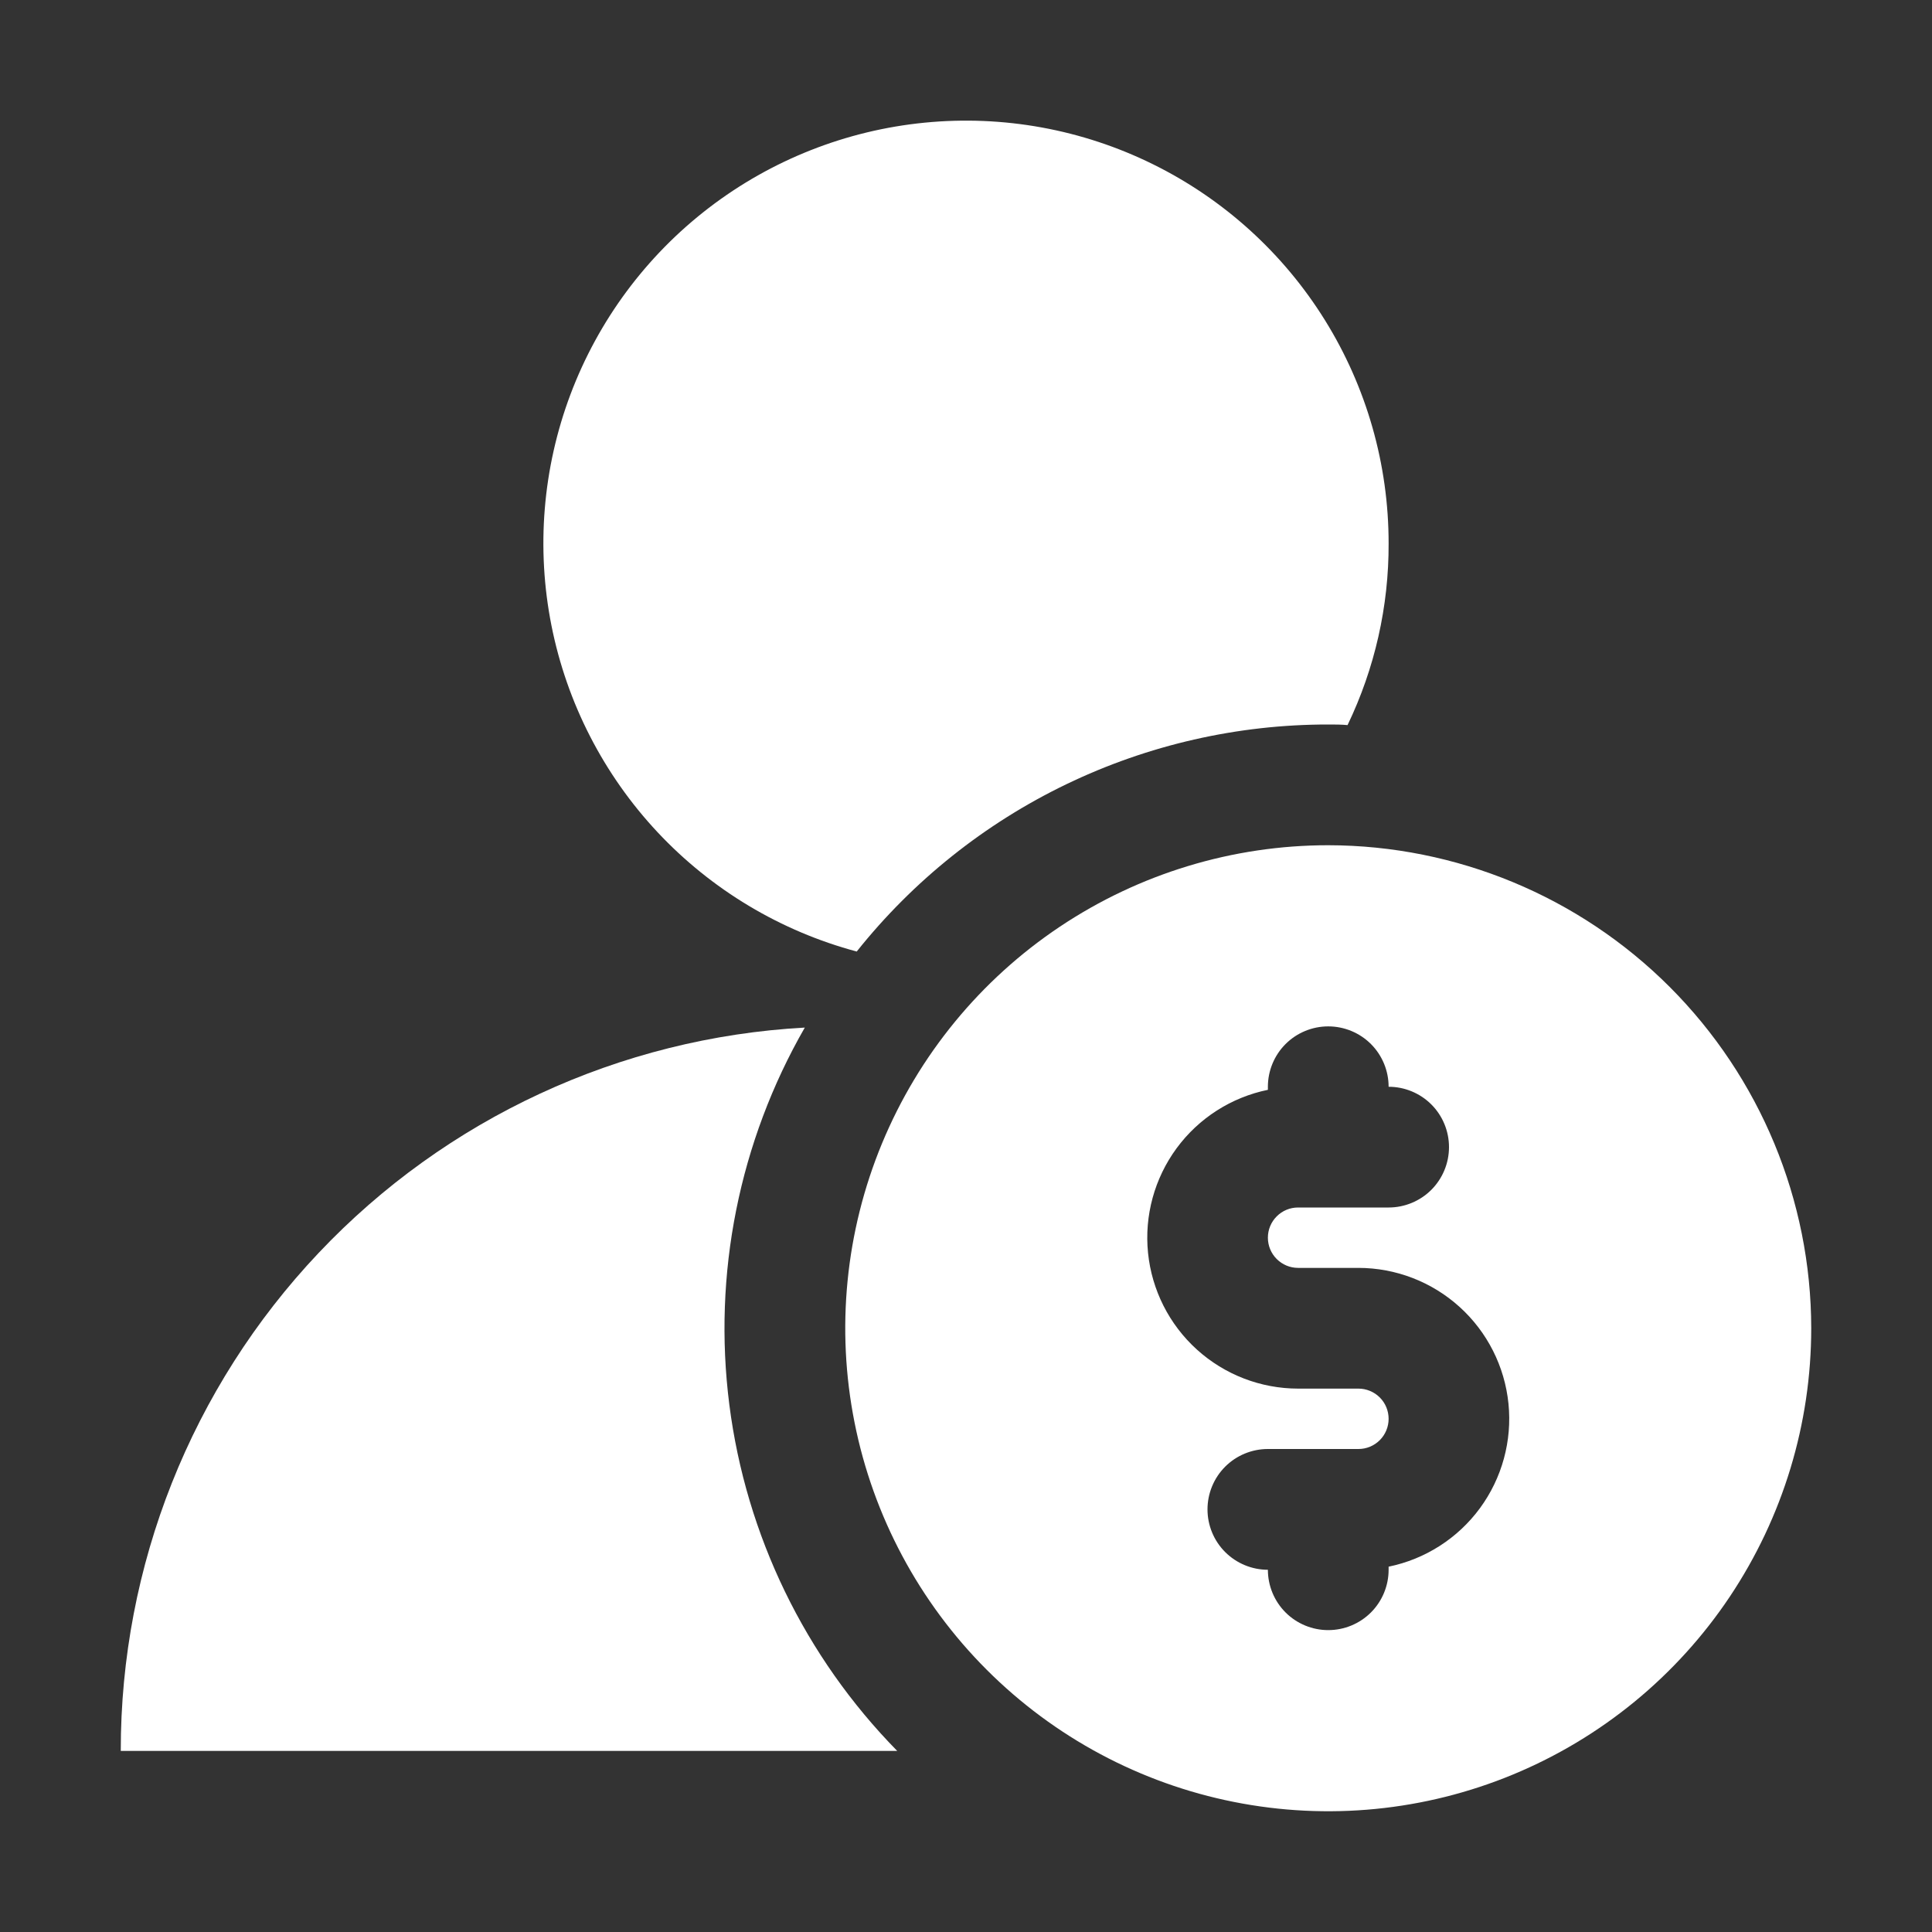 <?xml version="1.0" encoding="UTF-8"?>
<svg xmlns="http://www.w3.org/2000/svg" width="55" height="55" viewBox="0 0 55 55" fill="none">
  <rect x="0" y="0" width="55" height="55" fill="#333333" stroke="none"/>
  <path d="M37.812 24.062C35.093 24.062 32.435 24.869 30.173 26.38C27.912 27.891 26.15 30.038 25.109 32.551C24.069 35.063 23.796 37.828 24.327 40.495C24.857 43.162 26.167 45.612 28.09 47.535C30.013 49.458 32.463 50.768 35.13 51.298C37.797 51.829 40.562 51.557 43.074 50.516C45.587 49.475 47.734 47.713 49.245 45.452C50.756 43.19 51.562 40.532 51.562 37.812C51.558 34.167 50.108 30.672 47.531 28.094C44.953 25.517 41.458 24.067 37.812 24.062ZM39.531 44.6V44.688C39.531 45.143 39.35 45.581 39.028 45.903C38.706 46.225 38.268 46.406 37.812 46.406C37.357 46.406 36.919 46.225 36.597 45.903C36.275 45.581 36.094 45.143 36.094 44.688C35.638 44.688 35.201 44.506 34.878 44.184C34.556 43.862 34.375 43.425 34.375 42.969C34.375 42.513 34.556 42.076 34.878 41.753C35.201 41.431 35.638 41.25 36.094 41.25H38.672C38.9 41.25 39.118 41.16 39.28 40.998C39.441 40.837 39.531 40.618 39.531 40.391C39.531 40.163 39.441 39.944 39.28 39.783C39.118 39.622 38.9 39.531 38.672 39.531H36.953C35.889 39.53 34.863 39.134 34.074 38.42C33.285 37.706 32.789 36.725 32.682 35.666C32.575 34.608 32.865 33.547 33.495 32.689C34.125 31.832 35.051 31.239 36.094 31.025V30.938C36.094 30.482 36.275 30.044 36.597 29.722C36.919 29.4 37.357 29.219 37.812 29.219C38.268 29.219 38.706 29.4 39.028 29.722C39.35 30.044 39.531 30.482 39.531 30.938C39.987 30.938 40.424 31.119 40.747 31.441C41.069 31.763 41.25 32.2 41.25 32.656C41.25 33.112 41.069 33.549 40.747 33.872C40.424 34.194 39.987 34.375 39.531 34.375H36.953C36.725 34.375 36.507 34.465 36.346 34.627C36.184 34.788 36.094 35.007 36.094 35.234C36.094 35.462 36.184 35.681 36.346 35.842C36.507 36.003 36.725 36.094 36.953 36.094H38.672C39.736 36.095 40.762 36.491 41.551 37.205C42.34 37.919 42.836 38.9 42.943 39.959C43.05 41.017 42.76 42.078 42.13 42.936C41.5 43.793 40.574 44.386 39.531 44.6Z" fill="white"></path>
  <path d="M24.389 27.088C25.997 25.07 28.038 23.442 30.362 22.323C32.687 21.204 35.233 20.623 37.812 20.625C38.002 20.625 38.191 20.625 38.362 20.642C39.138 19.028 39.538 17.259 39.531 15.469C39.532 13.223 38.904 11.022 37.718 9.114C36.533 7.207 34.837 5.669 32.823 4.676C30.809 3.682 28.557 3.272 26.322 3.492C24.087 3.712 21.958 4.553 20.176 5.92C18.394 7.288 17.031 9.126 16.24 11.228C15.449 13.33 15.262 15.611 15.7 17.814C16.139 20.017 17.185 22.053 18.72 23.692C20.256 25.331 22.22 26.507 24.389 27.088Z" fill="white"></path>
  <path d="M22.911 29.253C17.647 29.542 12.694 31.837 9.071 35.668C5.448 39.498 3.432 44.572 3.438 49.844H25.541C22.916 47.169 21.238 43.708 20.763 39.991C20.288 36.273 21.043 32.502 22.911 29.253Z" fill="white"></path>
</svg>
